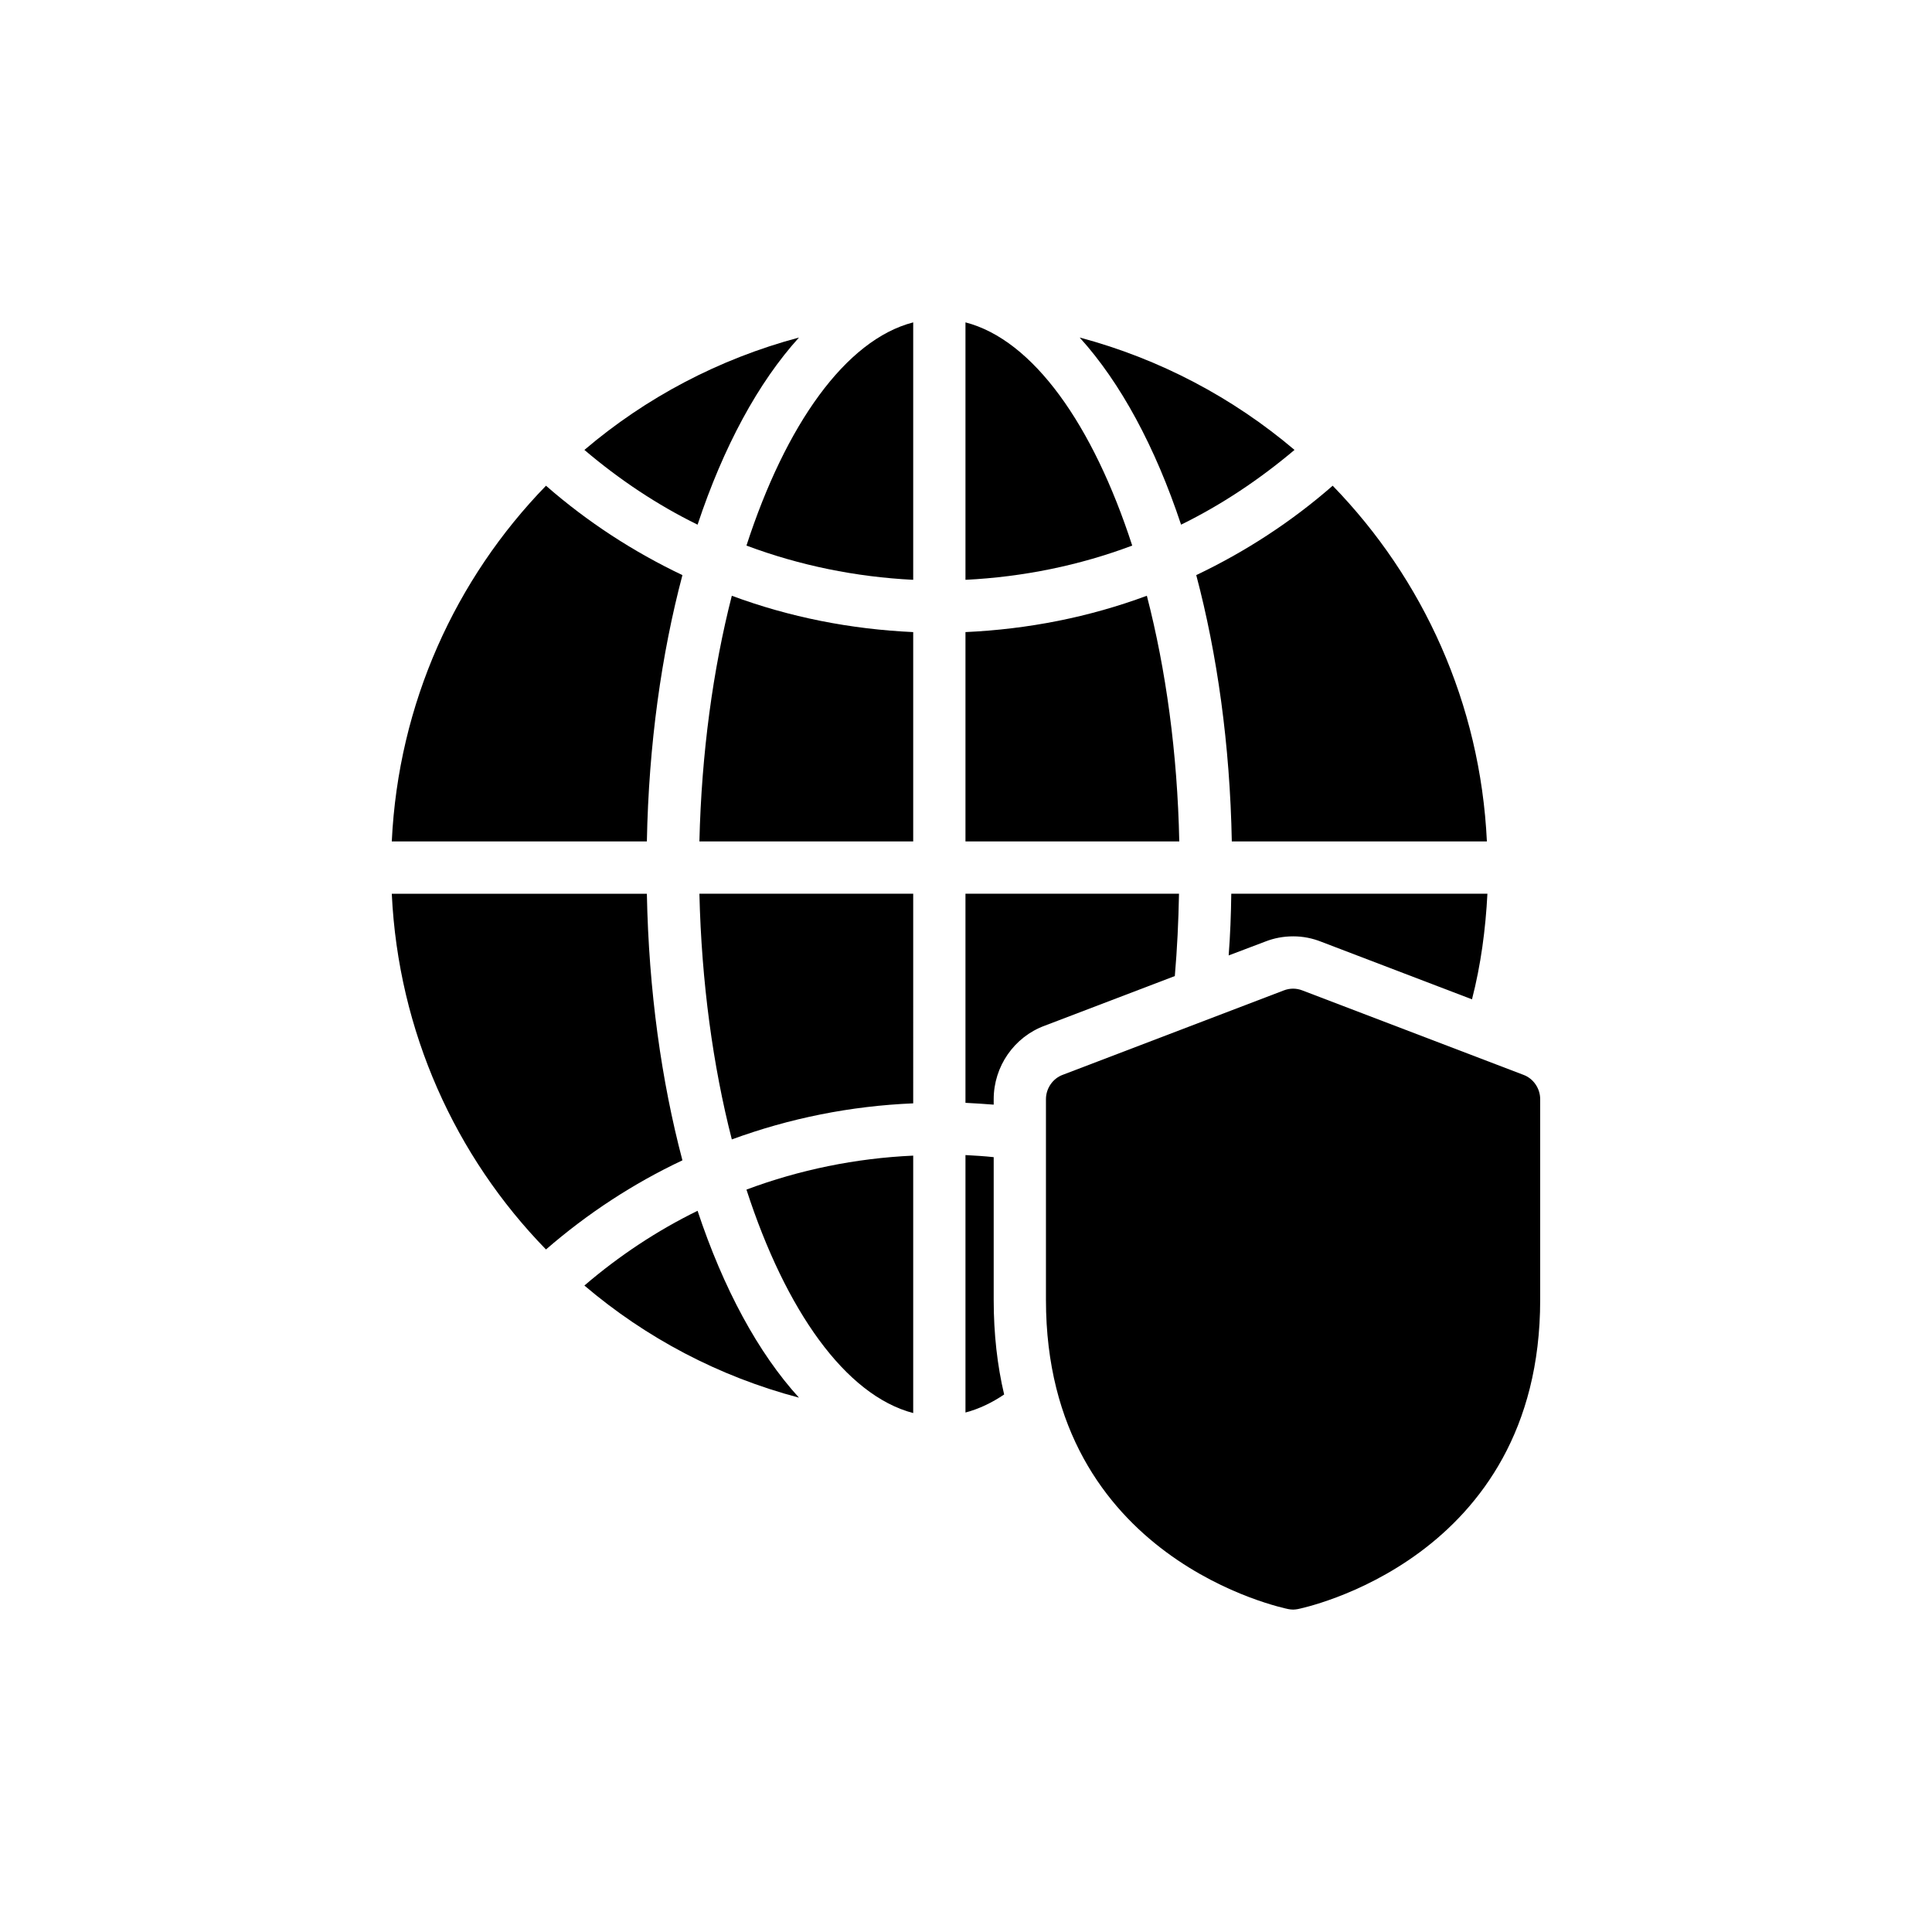 <?xml version="1.0" encoding="UTF-8"?>
<!-- Uploaded to: SVG Repo, www.svgrepo.com, Generator: SVG Repo Mixer Tools -->
<svg fill="#000000" width="800px" height="800px" version="1.1" viewBox="144 144 512 512" xmlns="http://www.w3.org/2000/svg">
 <g>
  <path d="m324.85 451.5c-5.543-20.988-8.934-44.953-9.422-70.648h-67.602c1.73 36.57 16.898 69.68 40.867 94.27 11.012-9.559 23.203-17.523 36.156-23.621z"/>
  <path d="m324.85 296.41c-12.953-6.164-25.145-14.062-36.156-23.688-23.965 24.66-39.133 57.699-40.867 94.27h67.602c0.484-25.699 3.879-49.664 9.422-70.582z"/>
  <path d="m298.87 484.68c16.277 13.852 35.602 24.105 56.867 29.715-10.805-11.844-20.016-28.883-26.875-49.523-10.738 5.262-20.781 11.91-29.992 19.809z"/>
  <path d="m355.74 233.45c-21.266 5.68-40.59 15.93-56.867 29.785 9.211 7.828 19.254 14.547 29.992 19.809 6.856-20.641 16.07-37.68 26.875-49.594z"/>
  <path d="m386.01 297.66v-68.227c-17.941 4.641-33.801 27.152-44.191 59.152 14.059 5.266 28.953 8.312 44.191 9.074z"/>
  <path d="m386.01 311.51c-16.625-0.762-32.762-3.949-48.07-9.629-4.988 19.531-8.035 41.699-8.59 65.109h56.66z"/>
  <path d="m386.01 380.85h-56.66c0.555 23.48 3.602 45.645 8.59 65.109 15.309-5.609 31.445-8.867 48.07-9.559z"/>
  <path d="m386.01 518.48v-68.227c-15.238 0.691-30.129 3.742-44.191 9.004 10.391 32.07 26.25 54.512 44.191 59.223z"/>
  <path d="m399.86 229.43v68.227c15.309-0.762 30.199-3.809 44.191-9.074-10.391-32-26.25-54.512-44.191-59.152z"/>
  <path d="m447.93 301.88c-15.309 5.68-31.445 8.867-48.07 9.629v55.48h56.66c-0.484-23.41-3.535-45.574-8.59-65.109z"/>
  <path d="m487.06 263.23c-16.348-13.852-35.672-24.105-56.938-29.785 10.805 11.914 20.02 28.953 26.875 49.594 10.738-5.262 20.781-11.98 30.062-19.809z"/>
  <path d="m470.44 366.99h67.602c-1.73-36.57-16.902-69.609-40.867-94.27-11.012 9.629-23.203 17.523-36.156 23.688 5.543 20.922 8.938 44.887 9.422 70.582z"/>
  <path d="m407.34 488.48v-37.82c-2.492-0.277-4.988-0.414-7.481-0.555v68.227c3.672-0.969 7.066-2.633 10.25-4.777-1.801-7.617-2.769-16-2.769-25.074z"/>
  <path d="m407.34 435.29c0-8.656 5.402-16.484 13.508-19.465l34.492-13.16c0.625-7.203 0.969-14.477 1.109-21.82h-56.59v55.414c2.492 0.141 4.988 0.277 7.481 0.484z"/>
  <path d="m469.61 397.2 9.695-3.672c2.285-0.902 4.781-1.387 7.41-1.387 2.562 0 5.055 0.484 7.481 1.453l39.898 15.238c2.356-9.145 3.602-18.562 4.086-27.984h-67.879c-0.066 5.477-0.277 10.945-0.691 16.352z"/>
  <path d="m484.22 406.47-58.598 22.375c-2.633 0.969-4.434 3.602-4.434 6.441v53.195c0 69.125 63.586 81.801 64.207 81.941 0.414 0.07 0.832 0.137 1.316 0.137 0.414 0 0.832-0.07 1.246-0.137 0.625-0.141 64.207-12.812 64.207-81.941v-53.195c0-2.84-1.801-5.473-4.434-6.441l-58.598-22.375c-1.586-0.621-3.32-0.621-4.914 0z"/>
 </g>
</svg>
